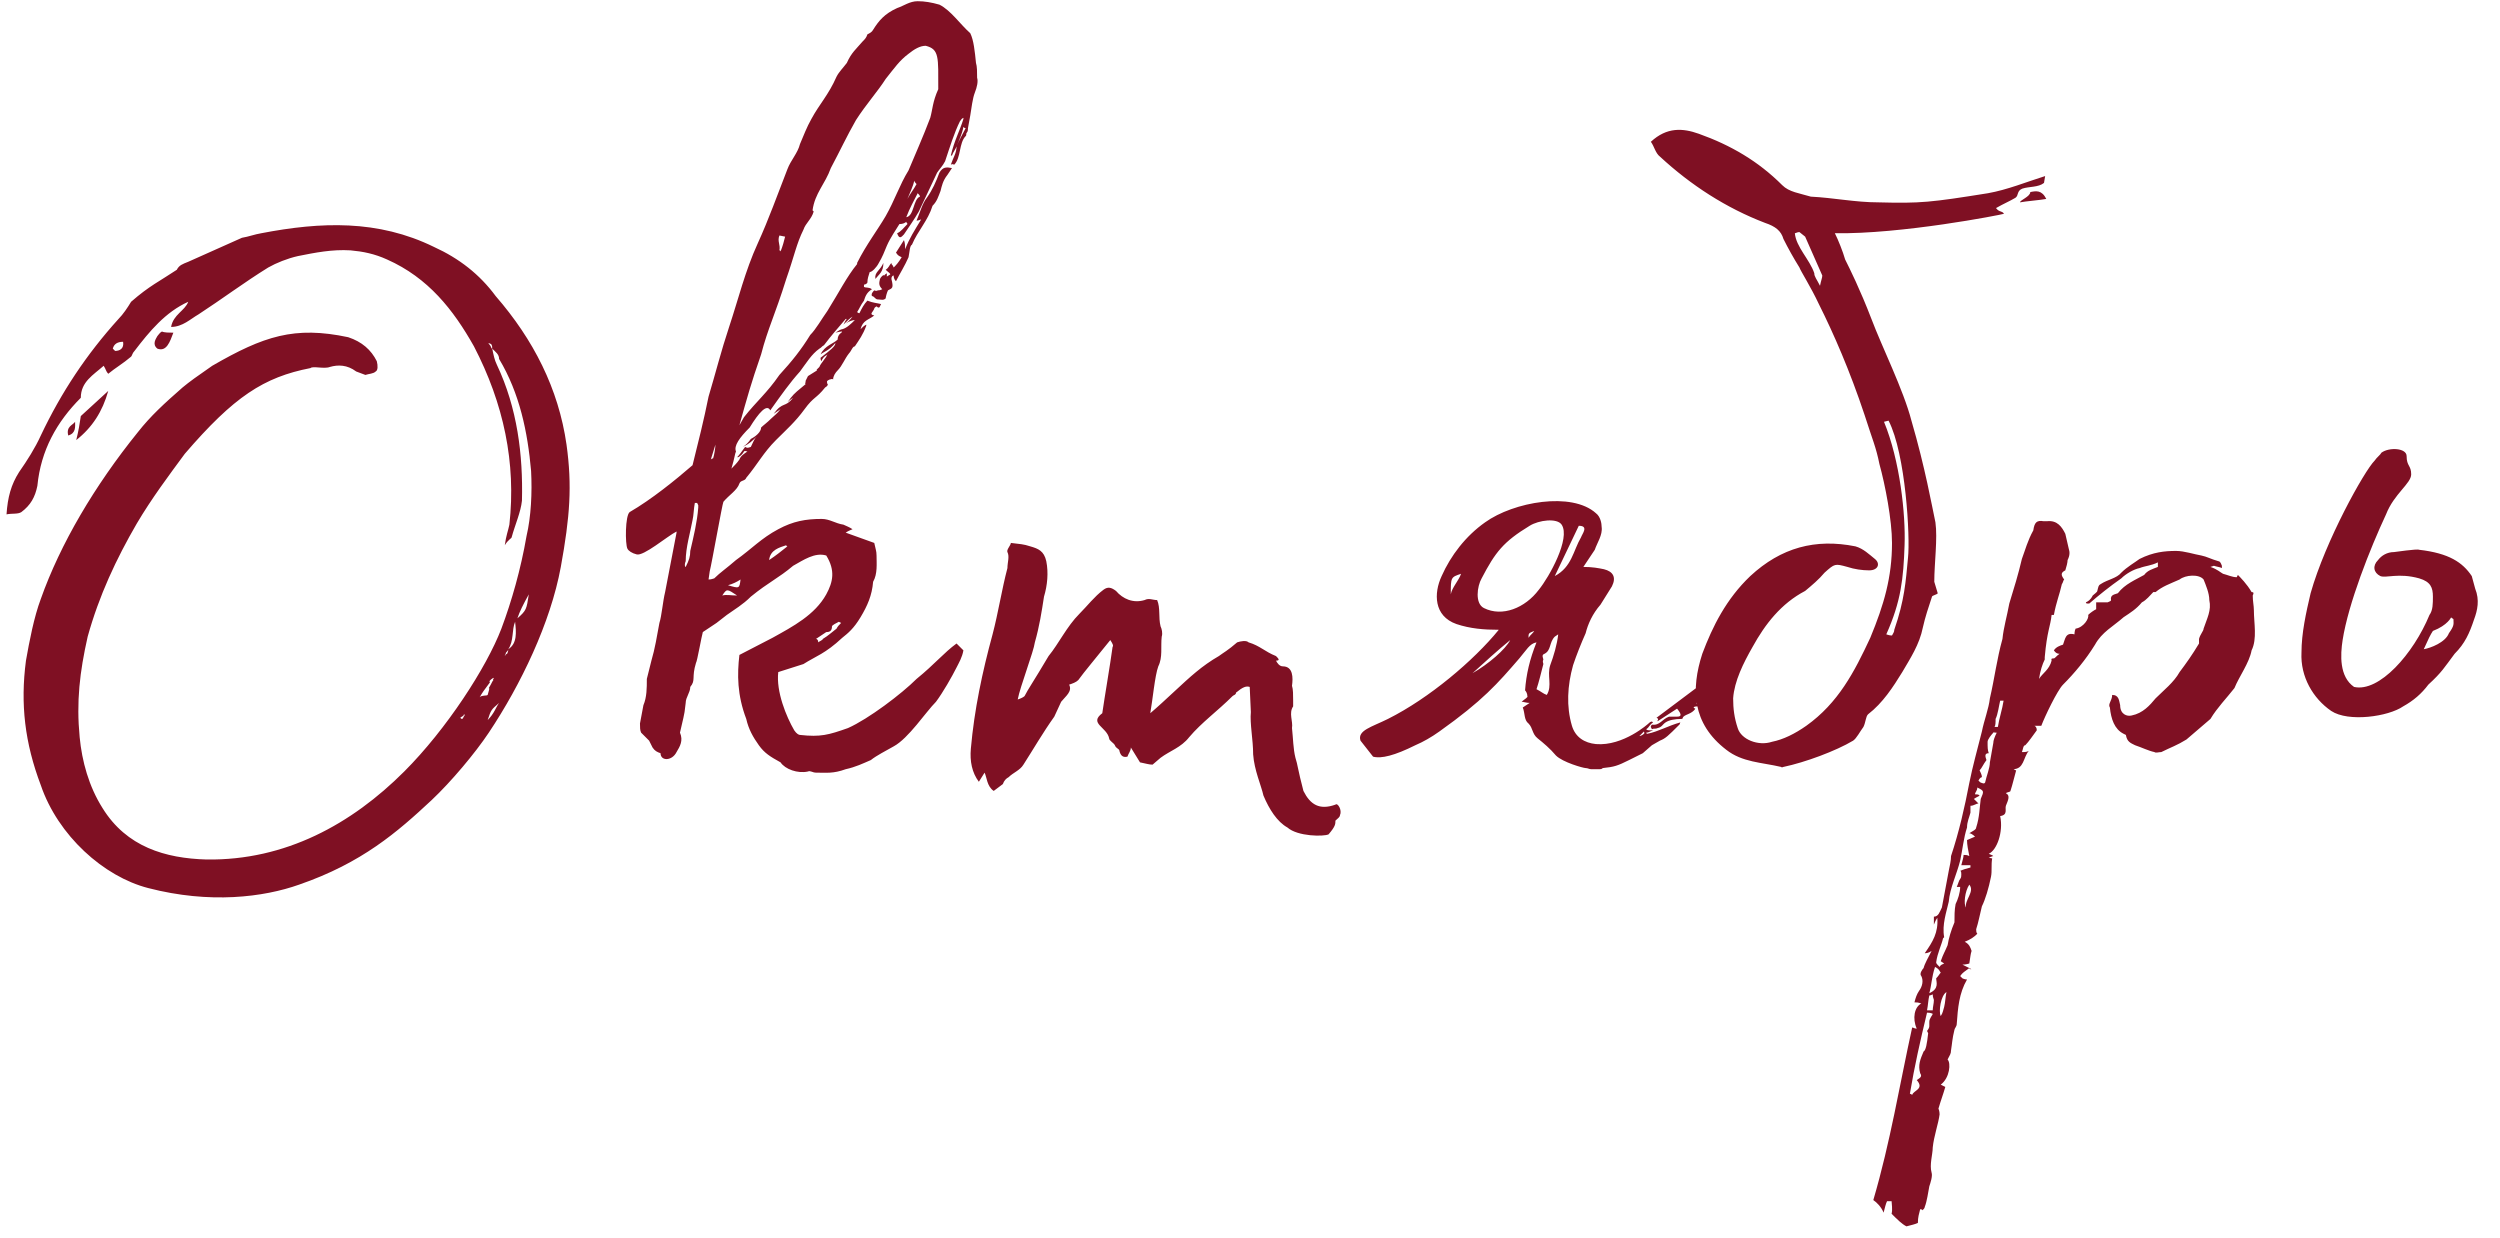 <?xml version="1.0" encoding="UTF-8"?> <svg xmlns="http://www.w3.org/2000/svg" width="105" height="52" viewBox="0 0 105 52" fill="none"><path d="M23.794 18.675C24.034 20.403 23.938 21.699 23.554 23.811C23.122 26.163 21.874 28.755 20.53 30.771C19.954 31.635 18.946 32.835 18.13 33.603C16.69 34.947 15.202 36.243 12.562 37.155C11.074 37.683 8.818 37.971 6.226 37.299C4.354 36.819 2.434 35.091 1.714 32.979C1.042 31.203 0.85 29.571 1.09 27.747C1.234 26.931 1.426 25.923 1.714 25.155C2.53 22.851 3.97 20.403 5.794 18.147C6.322 17.475 6.898 16.947 7.666 16.275C7.954 16.035 8.29 15.795 8.914 15.363C11.074 14.115 12.37 13.683 14.626 14.163C15.202 14.355 15.586 14.691 15.826 15.171C15.874 15.363 15.874 15.555 15.778 15.603C15.682 15.699 15.49 15.699 15.346 15.747L14.962 15.603C14.578 15.315 14.194 15.315 13.858 15.411C13.618 15.507 13.138 15.363 13.042 15.459C11.074 15.843 9.826 16.659 7.762 19.059C7.09 19.971 6.37 20.931 5.746 21.987C4.882 23.475 4.162 25.011 3.682 26.739C3.346 28.227 3.202 29.475 3.346 30.963C3.442 31.971 3.73 33.027 4.306 33.939C5.314 35.571 6.946 36.051 8.674 36.099C11.986 36.147 14.77 34.611 16.978 32.403C18.754 30.627 20.434 28.035 21.058 26.403C21.49 25.251 21.874 23.907 22.114 22.515C22.306 21.699 22.354 20.691 22.306 19.779C22.162 18.147 21.826 16.515 20.962 15.075C20.962 14.883 20.818 14.787 20.674 14.643C20.674 14.595 20.674 14.499 20.626 14.451C20.626 14.451 20.53 14.403 20.482 14.403C20.53 14.403 20.53 14.451 20.578 14.499C20.626 14.547 20.626 14.643 20.674 14.643C20.722 14.883 20.77 15.123 20.866 15.315C21.73 17.139 21.97 19.107 21.922 21.027C21.874 21.507 21.634 22.035 21.49 22.563C21.49 22.611 21.346 22.659 21.202 22.899C21.25 22.515 21.346 22.275 21.394 22.035C21.682 19.443 21.154 16.947 19.906 14.547C19.042 13.011 17.986 11.667 16.258 10.899C15.73 10.659 15.25 10.563 14.722 10.515C13.954 10.467 13.234 10.611 12.514 10.755C12.082 10.851 11.602 11.043 11.266 11.235C10.258 11.859 9.298 12.579 8.338 13.203C8.002 13.395 7.666 13.731 7.186 13.731C7.282 13.203 7.762 13.059 7.906 12.675C6.946 13.107 6.274 13.923 5.65 14.739C5.554 14.835 5.554 14.931 5.506 14.979C5.17 15.267 4.834 15.459 4.546 15.699C4.45 15.603 4.45 15.507 4.354 15.363C3.922 15.747 3.394 16.035 3.394 16.707C2.386 17.715 1.714 18.915 1.57 20.403C1.474 20.883 1.282 21.219 0.898 21.507C0.754 21.603 0.514 21.555 0.274 21.603C0.322 20.883 0.466 20.355 0.802 19.827C1.138 19.347 1.474 18.819 1.714 18.291C2.578 16.467 3.634 14.883 4.978 13.395C5.17 13.203 5.362 12.915 5.506 12.675C6.274 12.003 6.706 11.811 7.426 11.331C7.522 11.139 7.666 11.091 7.906 10.995L10.162 9.987C10.45 9.939 10.69 9.843 10.978 9.795C13.474 9.315 15.874 9.219 18.226 10.371C19.282 10.851 20.146 11.523 20.818 12.435C22.402 14.259 23.458 16.323 23.794 18.675ZM6.61 14.643C6.37 14.451 6.562 14.211 6.61 14.115C6.658 14.067 6.706 13.971 6.802 13.923C6.898 13.971 7.09 13.971 7.282 13.971C7.138 14.355 6.994 14.787 6.61 14.643ZM4.834 14.739C5.026 14.739 5.218 14.643 5.17 14.355C4.93 14.355 4.786 14.451 4.738 14.643L4.834 14.739ZM3.202 18.483C3.298 18.099 3.346 17.811 3.394 17.475L4.546 16.419C4.306 17.283 3.874 17.955 3.202 18.483ZM3.154 17.715C3.154 17.907 3.202 18.195 2.866 18.291C2.77 17.907 3.058 17.859 3.154 17.715ZM21.73 25.971C22.114 25.635 22.114 25.587 22.21 24.963C21.97 25.395 21.826 25.683 21.73 25.971ZM21.346 27.267C21.73 27.027 21.682 26.547 21.634 26.115C21.49 26.451 21.586 26.931 21.346 27.267C21.346 27.315 21.298 27.363 21.25 27.411C21.25 27.459 21.202 27.507 21.202 27.555C21.25 27.459 21.298 27.459 21.298 27.459C21.346 27.363 21.346 27.315 21.346 27.267ZM20.722 28.467C20.578 28.563 20.53 28.611 20.578 28.659C20.29 29.043 20.29 29.043 20.146 29.283C20.242 29.187 20.434 29.235 20.482 29.187C20.53 28.995 20.578 28.899 20.53 28.899C20.674 28.659 20.674 28.611 20.722 28.563C20.674 28.515 20.77 28.515 20.722 28.467ZM20.482 30.243C20.77 29.955 20.818 29.715 20.962 29.523C20.626 29.811 20.626 29.811 20.482 30.243ZM19.474 30.099C19.474 30.099 19.57 30.003 19.474 30.003C19.522 30.051 19.378 30.099 19.33 30.147C19.378 30.195 19.378 30.195 19.426 30.195C19.426 30.147 19.474 30.147 19.474 30.099ZM41.039 3.267C41.087 3.411 41.039 3.651 40.943 3.891C40.847 4.131 40.799 4.563 40.751 4.851L40.655 5.379C40.655 5.427 40.655 5.523 40.607 5.571C40.559 5.619 40.607 5.667 40.559 5.715C40.271 6.003 40.367 6.627 40.079 6.915C40.031 6.915 40.031 6.867 39.935 6.915C40.031 6.627 40.175 6.435 40.175 6.147C40.271 5.907 40.415 5.667 40.559 5.379C40.511 5.379 40.511 5.379 40.463 5.331C40.415 5.619 40.271 5.907 40.175 6.147C40.127 6.291 40.031 6.387 39.983 6.531H39.935C40.079 5.907 40.319 5.475 40.463 4.995V4.947C40.367 4.995 40.367 5.043 40.319 5.091C40.079 5.571 39.887 6.195 39.695 6.771C39.599 6.963 39.455 7.107 39.359 7.251L38.591 8.883C38.399 9.219 38.159 9.555 37.967 9.843C37.871 9.939 37.775 10.083 37.679 9.795C37.823 9.747 37.967 9.555 38.111 9.411C38.111 9.363 38.063 9.363 38.063 9.315C38.015 9.363 37.919 9.411 37.775 9.411C37.631 9.651 37.391 9.987 37.247 10.323C37.151 10.563 37.055 10.803 36.911 11.043C36.815 11.235 36.623 11.427 36.527 11.427C36.479 11.571 36.431 11.715 36.431 11.859C36.431 11.907 36.335 11.955 36.287 11.955V12.051C36.383 12.099 36.479 12.051 36.623 12.147C36.383 12.291 36.335 12.483 36.287 12.627C36.143 12.819 36.095 12.963 35.999 13.107C36.047 13.155 36.095 13.155 36.095 13.155C36.191 12.963 36.287 12.771 36.431 12.627C36.671 12.723 36.815 12.723 37.007 12.771C36.959 12.819 36.959 13.011 36.815 12.867C36.815 12.867 36.719 12.915 36.719 12.963C36.671 13.107 36.479 13.203 36.719 13.251C36.479 13.443 36.239 13.443 36.143 13.827C36.239 13.731 36.287 13.683 36.383 13.635V13.683C36.239 14.067 36.095 14.259 35.903 14.547C35.807 14.547 35.759 14.739 35.663 14.835C35.471 15.075 35.375 15.363 35.183 15.555C35.087 15.651 34.991 15.795 34.991 15.939C34.943 15.891 34.895 15.939 34.847 15.939C34.751 15.987 34.703 15.987 34.751 16.131C34.799 16.131 34.751 16.227 34.655 16.275C34.271 16.755 34.175 16.659 33.791 17.187C33.407 17.715 33.023 18.051 32.591 18.483C32.063 19.011 31.823 19.491 31.343 20.067C31.295 20.211 31.103 20.163 31.055 20.307C30.959 20.595 30.623 20.787 30.383 21.075C30.335 21.171 29.903 23.619 29.807 24.003L29.759 24.339C29.807 24.339 29.855 24.339 29.999 24.291C30.239 24.051 30.527 23.859 30.911 23.523C31.583 23.043 31.967 22.611 32.687 22.227C33.311 21.891 33.839 21.795 34.511 21.795C34.847 21.795 35.087 21.987 35.423 22.035C35.519 22.083 35.663 22.131 35.807 22.227C35.711 22.275 35.663 22.275 35.519 22.371L36.719 22.803C36.767 23.043 36.815 23.139 36.815 23.331C36.815 23.667 36.863 24.099 36.671 24.435C36.623 25.011 36.431 25.443 36.143 25.923C35.855 26.403 35.615 26.595 35.375 26.787C34.655 27.459 34.271 27.555 33.743 27.891L32.687 28.227C32.591 29.043 33.023 30.099 33.359 30.675C33.455 30.819 33.551 30.867 33.599 30.867C34.463 30.963 34.799 30.867 35.615 30.579C36.479 30.195 37.871 29.139 38.495 28.515C39.263 27.891 39.647 27.411 40.175 27.027L40.463 27.315C40.415 27.603 40.271 27.843 40.175 28.035C39.983 28.419 39.599 29.091 39.311 29.475C38.879 29.907 38.159 31.011 37.535 31.347C37.199 31.539 36.815 31.731 36.575 31.923C36.239 32.067 35.951 32.211 35.519 32.307C34.991 32.499 34.703 32.451 34.271 32.451C34.127 32.451 34.031 32.355 33.935 32.403C33.503 32.499 32.975 32.307 32.783 32.019C32.351 31.779 32.111 31.635 31.871 31.299C31.631 30.963 31.439 30.627 31.343 30.195C30.959 29.187 30.959 28.323 31.055 27.507L32.447 26.787C33.311 26.307 34.223 25.827 34.703 24.963C34.991 24.435 35.087 23.955 34.703 23.331C34.223 23.187 33.743 23.523 33.311 23.763C32.687 24.291 32.303 24.435 31.535 25.059C31.199 25.395 30.863 25.587 30.527 25.827L30.095 26.163L29.519 26.547C29.471 26.691 29.279 27.795 29.231 27.843C29.039 28.467 29.231 28.563 28.991 28.851C28.991 29.091 28.799 29.283 28.799 29.523L28.751 29.907L28.703 30.147L28.559 30.771C28.703 31.107 28.559 31.347 28.415 31.587C28.223 31.971 27.743 31.971 27.743 31.635C27.599 31.587 27.503 31.539 27.407 31.395L27.263 31.107L26.927 30.771C26.879 30.675 26.879 30.531 26.879 30.387L27.023 29.619C27.167 29.283 27.167 28.899 27.167 28.515L27.359 27.747C27.503 27.267 27.599 26.691 27.695 26.163C27.791 25.875 27.839 25.251 27.935 24.867L28.415 22.371V22.323C28.031 22.515 27.023 23.379 26.735 23.283C26.543 23.235 26.399 23.139 26.351 23.043C26.255 22.851 26.255 21.651 26.447 21.507C27.359 20.979 28.367 20.163 29.087 19.539C29.327 18.579 29.567 17.619 29.759 16.659C30.047 15.699 30.287 14.739 30.623 13.731C31.007 12.579 31.295 11.379 31.823 10.227C32.303 9.171 32.639 8.211 33.071 7.107C33.215 6.723 33.503 6.435 33.599 6.051C33.743 5.715 33.887 5.331 34.079 4.995C34.415 4.371 34.799 3.987 35.135 3.219C35.231 3.027 35.423 2.835 35.567 2.643C35.759 2.211 35.951 2.067 36.239 1.731C36.335 1.635 36.383 1.587 36.431 1.443C36.527 1.395 36.623 1.347 36.671 1.251C36.911 0.867 37.151 0.579 37.679 0.339C37.967 0.243 38.207 0.051 38.543 0.051C38.831 0.051 39.119 0.099 39.455 0.195C39.935 0.435 40.319 1.011 40.751 1.395C40.895 1.683 40.943 2.163 40.991 2.643C41.039 2.787 41.039 3.027 41.039 3.267ZM39.407 3.747C39.407 2.403 39.455 2.067 38.879 1.923C38.639 1.923 38.399 2.067 38.159 2.259C37.775 2.547 37.583 2.835 37.199 3.315C36.863 3.843 36.383 4.371 35.951 5.043C35.567 5.715 35.279 6.339 34.895 7.059C34.655 7.731 34.223 8.115 34.127 8.835L34.175 8.883C34.079 9.219 33.839 9.363 33.743 9.651C33.455 10.227 33.359 10.755 33.023 11.715C32.543 13.251 32.255 13.779 31.967 14.883C31.535 16.131 31.391 16.659 31.055 17.859L31.247 17.523C31.775 16.851 32.207 16.515 32.735 15.747C33.263 15.171 33.647 14.691 34.031 14.067C34.271 13.827 34.511 13.395 34.751 13.059C35.231 12.291 35.567 11.619 35.999 11.091V11.043C36.383 10.275 36.863 9.651 37.199 9.075C37.583 8.403 37.775 7.779 38.159 7.155C38.399 6.579 38.783 5.715 39.071 4.947C39.167 4.611 39.167 4.275 39.407 3.747ZM37.535 11.571C37.487 11.571 37.439 11.619 37.439 11.715C37.535 12.099 37.487 12.099 37.295 12.195C37.247 12.291 37.199 12.483 37.199 12.531C37.103 12.627 37.007 12.579 36.911 12.579C36.863 12.579 36.815 12.579 36.767 12.531C36.719 12.483 36.671 12.435 36.623 12.435C36.575 12.339 36.671 12.243 36.719 12.195C36.719 12.195 36.815 12.243 36.863 12.195C36.911 12.195 36.959 12.195 37.055 12.147C36.911 12.003 36.911 11.907 36.959 11.715C37.007 11.619 37.103 11.523 37.151 11.571C37.151 11.523 37.199 11.523 37.247 11.475V11.619C37.295 11.571 37.343 11.571 37.391 11.523C37.391 11.475 37.295 11.427 37.199 11.331C37.343 11.235 37.343 11.139 37.439 11.043C37.439 11.139 37.487 11.091 37.535 11.235C37.631 11.139 37.727 11.043 37.871 10.803C37.775 10.755 37.727 10.755 37.631 10.611L37.967 10.083C38.015 10.227 38.015 10.323 38.015 10.467C38.207 9.987 38.399 9.699 38.687 9.219C38.639 9.219 38.591 9.267 38.495 9.267C38.639 8.931 38.735 8.547 38.927 8.307C39.167 7.971 39.311 7.635 39.455 7.251C39.599 7.011 39.743 7.011 39.983 7.059L39.791 7.347C39.599 7.587 39.551 7.827 39.503 8.019C39.407 8.259 39.359 8.451 39.167 8.643C38.975 9.267 38.543 9.699 38.303 10.275C38.207 10.323 38.207 10.563 38.159 10.803C38.015 11.139 37.775 11.523 37.631 11.811C37.535 11.715 37.535 11.619 37.535 11.571ZM38.111 8.355C38.207 8.163 38.399 7.923 38.495 7.731C38.495 7.731 38.399 7.635 38.399 7.587C38.351 7.827 38.207 8.115 38.111 8.355ZM38.063 9.123C38.399 9.075 38.351 8.355 38.639 8.259C38.639 8.211 38.591 8.163 38.543 8.115C38.399 8.403 38.207 8.739 38.063 9.123ZM32.735 9.891C32.639 10.131 32.783 10.275 32.735 10.515C32.783 10.515 32.783 10.563 32.783 10.563C32.879 10.323 32.927 10.131 32.975 9.939L32.735 9.891ZM36.767 11.715C36.719 11.427 36.959 11.379 37.103 11.043C37.103 11.427 36.911 11.523 36.767 11.715ZM35.375 13.827C35.567 13.779 35.759 13.587 35.903 13.443C35.807 13.443 35.663 13.491 35.519 13.587C35.711 13.443 35.759 13.347 35.807 13.299C35.711 13.347 35.567 13.491 35.423 13.635C35.471 13.539 35.519 13.443 35.567 13.395H35.519C35.231 13.731 34.895 14.115 34.607 14.499C34.511 14.547 34.511 14.595 34.415 14.643C34.079 14.883 33.887 15.219 33.599 15.603C33.167 16.083 32.831 16.563 32.351 17.235C32.207 16.947 31.871 17.331 31.487 17.955C31.055 18.387 30.815 18.723 30.911 18.963C30.863 19.059 30.863 19.203 30.719 19.683C30.815 19.587 30.959 19.443 31.055 19.299C31.103 19.155 31.247 19.059 31.391 18.963C31.343 18.963 31.295 18.915 31.247 18.963C31.199 19.059 31.103 19.155 31.007 19.203H30.959C31.055 19.107 31.151 18.963 31.295 18.771C31.391 18.819 31.391 18.819 31.535 18.771C31.631 18.579 31.679 18.435 31.775 18.339C31.583 18.531 31.487 18.627 31.199 18.771C31.343 18.675 31.439 18.579 31.535 18.435C31.727 18.339 31.967 18.147 31.967 17.955C32.063 17.859 32.207 17.763 32.399 17.571C32.495 17.475 32.639 17.379 32.783 17.187L32.495 17.379C32.879 16.851 32.975 17.139 33.311 16.707C33.167 16.803 33.119 16.851 33.071 16.899L33.215 16.707C33.359 16.515 33.551 16.371 33.839 16.131C33.791 16.131 33.839 16.083 33.839 15.987L33.935 15.795C34.079 15.699 34.175 15.651 34.319 15.555C34.319 15.555 34.271 15.555 34.319 15.507L34.415 15.411C34.463 15.267 34.703 15.027 34.751 14.883L34.703 14.931C34.655 14.931 34.511 15.075 34.511 15.171C34.463 15.123 34.463 15.075 34.463 15.027C34.895 14.691 35.087 14.547 35.087 14.403C34.799 14.739 34.655 14.739 34.463 14.883C34.655 14.499 34.991 14.451 35.183 14.259C35.183 14.211 35.183 14.115 35.279 14.019C35.471 13.875 35.327 13.923 35.087 13.971C35.231 13.875 35.327 13.827 35.375 13.827ZM29.951 19.251C29.999 19.107 30.047 18.819 30.047 18.675L29.855 19.299C29.903 19.251 29.951 19.251 29.951 19.251ZM30.575 19.779V19.827C30.575 19.827 30.575 19.827 30.575 19.779ZM28.991 23.139C29.135 22.515 29.279 21.939 29.327 21.315V21.219L29.279 21.123H29.183C29.135 21.363 29.135 21.651 29.087 21.843C28.991 22.371 28.799 22.995 28.799 23.571C28.751 23.667 28.751 23.811 28.799 23.811C28.943 23.523 28.991 23.379 28.991 23.139ZM33.023 22.899C32.735 22.995 32.351 23.091 32.303 23.523C32.591 23.331 32.831 23.139 33.071 22.947C33.023 22.947 33.023 22.899 33.023 22.899ZM31.103 24.339C30.959 24.435 30.767 24.531 30.575 24.579C31.055 24.723 31.055 24.723 31.103 24.339ZM30.959 25.011C30.527 24.723 30.527 24.723 30.335 25.011C30.527 24.963 30.671 25.011 30.959 25.011ZM35.231 26.115C35.135 26.163 34.943 26.259 34.943 26.307C34.943 26.499 34.847 26.547 34.703 26.547L34.271 26.835C34.319 26.835 34.367 26.883 34.367 26.979C34.415 26.931 34.559 26.883 34.559 26.835C34.799 26.691 34.943 26.547 35.135 26.403C35.183 26.307 35.231 26.259 35.327 26.163L35.231 26.115ZM55.8 35.043C55.608 35.139 54.504 35.139 54.072 34.755C53.64 34.515 53.304 33.987 53.064 33.411C52.968 32.979 52.68 32.355 52.632 31.683C52.632 31.059 52.488 30.387 52.536 29.907L52.488 28.851C52.344 28.803 52.2 28.851 51.912 29.091C51.912 29.187 51.816 29.187 51.768 29.235C51.144 29.859 50.472 30.339 49.944 30.963C49.608 31.395 49.128 31.539 48.744 31.827L48.408 32.115C48.264 32.115 48.12 32.067 47.88 32.019L47.496 31.395C47.496 31.539 47.4 31.635 47.352 31.779C47.16 31.827 47.064 31.731 47.016 31.539C47.016 31.443 46.872 31.443 46.824 31.299C46.776 31.203 46.584 31.107 46.584 31.011C46.488 30.531 45.72 30.387 46.296 29.955C46.392 29.283 46.632 27.891 46.728 27.171C46.776 27.123 46.728 27.027 46.632 26.883C46.056 27.603 45.528 28.227 45.288 28.563C45.192 28.659 45.048 28.707 44.904 28.755C45.048 29.043 44.76 29.235 44.568 29.475L44.28 30.099C43.8 30.771 43.416 31.443 42.984 32.115C42.84 32.355 42.552 32.451 42.36 32.643C42.264 32.691 42.168 32.787 42.12 32.931L41.736 33.219C41.448 33.027 41.448 32.643 41.352 32.451L41.112 32.835C40.824 32.451 40.728 31.971 40.776 31.443C40.92 29.811 41.256 28.227 41.688 26.643C41.928 25.731 42.072 24.771 42.312 23.859C42.312 23.619 42.408 23.379 42.312 23.187C42.264 23.091 42.456 22.899 42.456 22.803C42.84 22.851 42.984 22.851 43.272 22.947C43.608 23.043 43.848 23.139 43.944 23.571C44.04 24.051 43.992 24.579 43.848 25.059C43.752 25.683 43.656 26.307 43.464 26.979C43.416 27.363 42.84 28.851 42.744 29.379C42.888 29.331 42.984 29.283 43.032 29.235C43.176 28.947 43.416 28.611 44.04 27.555C44.472 27.027 44.808 26.307 45.336 25.779C45.672 25.443 45.96 25.059 46.344 24.771C46.536 24.627 46.68 24.675 46.872 24.819C47.16 25.155 47.592 25.347 48.072 25.203C48.264 25.107 48.408 25.203 48.6 25.203C48.744 25.539 48.648 25.923 48.744 26.307C48.792 26.403 48.84 26.595 48.792 26.739C48.744 27.171 48.84 27.603 48.648 27.987C48.504 28.371 48.408 29.427 48.312 29.955C48.936 29.427 49.704 28.659 50.232 28.227C50.52 27.987 50.856 27.747 51.192 27.555C51.384 27.411 51.576 27.315 51.96 26.979C52.104 26.931 52.344 26.883 52.44 26.979C52.92 27.123 53.112 27.363 53.592 27.555C53.688 27.651 53.784 27.747 53.592 27.747C53.64 27.843 53.736 27.987 53.88 27.987C54.312 27.987 54.312 28.467 54.264 28.803C54.312 28.947 54.312 29.187 54.312 29.427V29.667C54.12 29.955 54.312 30.291 54.264 30.579C54.312 31.011 54.312 31.443 54.408 31.827C54.504 32.115 54.504 32.307 54.744 33.219C55.032 33.795 55.416 34.035 56.088 33.795C56.184 33.699 56.376 34.035 56.28 34.227C56.28 34.323 56.184 34.371 56.088 34.467C56.088 34.611 56.088 34.707 55.8 35.043ZM66.837 32.307C66.741 32.307 66.693 32.259 66.597 32.259C66.501 32.259 65.637 32.019 65.349 31.731C65.109 31.443 64.821 31.203 64.581 31.011C64.341 30.819 64.389 30.579 64.197 30.387C64.005 30.243 64.053 29.955 63.957 29.715L64.245 29.523C64.101 29.523 64.005 29.475 63.909 29.475C64.005 29.379 64.197 29.283 64.149 29.235C64.149 29.139 64.101 29.043 64.053 28.995C64.101 28.323 64.245 27.699 64.533 26.979C64.245 27.027 64.101 27.315 63.813 27.651C62.901 28.707 62.277 29.427 60.453 30.723C60.117 30.963 59.781 31.155 59.445 31.299C58.581 31.731 58.005 31.875 57.669 31.779L57.141 31.107C56.997 30.675 57.621 30.531 58.293 30.195C60.021 29.331 61.893 27.747 62.949 26.451C62.325 26.451 61.749 26.403 61.173 26.211C60.213 25.875 60.213 24.915 60.549 24.195C60.933 23.331 61.557 22.515 62.373 21.939C63.573 21.075 66.021 20.643 67.029 21.555C67.221 21.699 67.269 21.987 67.269 22.131C67.317 22.467 67.077 22.803 66.981 23.091L66.501 23.811C66.885 23.811 67.125 23.859 67.365 23.907C67.749 24.003 67.893 24.243 67.701 24.627L67.221 25.395C66.885 25.779 66.693 26.211 66.597 26.595C66.405 27.027 66.213 27.507 66.069 27.939C65.829 28.803 65.781 29.667 66.021 30.483C66.165 30.963 66.549 31.203 67.029 31.251C68.181 31.347 69.237 30.387 69.237 30.387C69.333 30.291 69.381 30.291 69.429 30.339C69.237 30.483 69.285 30.531 69.141 30.627C69.189 30.675 69.189 30.675 69.429 30.675C69.285 30.723 69.237 30.771 69.141 30.771C69.141 30.819 69.189 30.819 69.189 30.819C69.669 30.723 70.053 30.483 70.581 30.339C70.533 30.387 70.581 30.387 70.533 30.435C70.053 30.915 69.957 31.011 69.717 31.107L69.381 31.299L68.997 31.635L68.421 31.923C67.941 32.163 67.797 32.211 67.317 32.259C67.269 32.307 67.221 32.307 67.173 32.307H66.837ZM62.325 25.539C63.093 25.923 64.053 25.539 64.629 24.771C65.061 24.243 65.973 22.611 65.589 22.035C65.397 21.747 64.629 21.843 64.245 22.083C63.141 22.755 62.805 23.187 62.229 24.291C62.037 24.627 61.941 25.347 62.325 25.539ZM65.301 24.195C66.021 23.811 66.069 23.139 66.405 22.563C66.453 22.419 66.741 22.083 66.309 22.083L65.301 24.195ZM60.933 24.963C60.981 24.675 61.269 24.387 61.365 24.099C60.933 24.243 60.933 24.243 60.933 24.963ZM64.197 26.787C64.293 26.643 64.389 26.595 64.437 26.499C64.197 26.595 64.197 26.595 64.197 26.787ZM64.965 29.187C65.205 28.803 64.965 28.371 65.109 27.939C65.253 27.555 65.397 27.075 65.445 26.643L65.301 26.739C65.061 26.979 65.157 27.315 64.869 27.459C64.725 27.507 64.821 27.651 64.821 27.699C64.773 27.795 64.821 27.843 64.821 27.891C64.725 28.275 64.629 28.659 64.533 28.947C64.725 29.043 64.821 29.139 64.965 29.187ZM61.845 28.275C62.517 27.891 63.237 27.267 63.429 26.883C62.901 27.315 62.373 27.795 61.845 28.275ZM69.381 30.627L69.333 30.531C69.333 30.483 69.381 30.435 69.381 30.435C69.717 30.483 69.813 30.195 70.101 30.099H70.437C70.581 30.099 70.677 30.051 70.437 29.763L69.621 30.291C69.573 30.291 69.717 30.195 69.573 30.147L71.301 28.851C71.829 28.707 72.021 28.659 72.261 28.803C72.165 28.803 71.445 29.475 71.253 29.523L71.301 29.667C71.157 29.667 71.061 29.715 71.205 29.763C71.061 30.003 70.725 30.003 70.677 30.147C70.677 30.147 70.677 30.195 70.629 30.195C70.341 30.195 70.101 30.243 69.957 30.339C69.813 30.435 69.813 30.531 69.621 30.579C69.525 30.627 69.477 30.579 69.381 30.627ZM68.853 30.915C68.901 30.915 68.997 30.867 69.045 30.819C69.093 30.771 69.045 30.771 69.045 30.723L68.853 30.915ZM74.808 32.211C73.992 32.019 73.176 32.019 72.504 31.491C71.064 30.387 71.016 28.947 71.496 27.459C71.928 26.307 72.504 25.155 73.512 24.195C74.808 22.995 76.248 22.611 77.928 22.947C78.264 23.043 78.504 23.283 78.744 23.475C78.984 23.667 78.888 23.955 78.504 23.955C78.216 23.955 77.88 23.907 77.592 23.811C77.064 23.667 77.064 23.667 76.632 24.051C76.392 24.339 76.104 24.579 75.816 24.819C74.808 25.347 74.136 26.211 73.608 27.171C73.224 27.843 72.84 28.611 72.792 29.331C72.792 29.763 72.84 30.147 72.984 30.579C73.128 31.059 73.848 31.347 74.424 31.155C74.904 31.059 75.384 30.819 75.864 30.483C77.208 29.523 77.88 28.227 78.552 26.787C79.128 25.395 79.464 24.243 79.464 22.803C79.464 21.843 79.176 20.355 78.936 19.491C78.792 18.771 78.648 18.483 78.312 17.427C77.688 15.555 77.016 14.019 76.392 12.771C76.056 12.051 75.624 11.379 75.576 11.235C75.336 10.851 75.096 10.419 74.904 10.035C74.808 9.699 74.568 9.507 74.136 9.363C72.504 8.739 71.016 7.779 69.72 6.579C69.528 6.435 69.48 6.147 69.336 5.955C70.008 5.331 70.68 5.379 71.352 5.619C72.696 6.099 73.848 6.771 74.856 7.779C75.144 8.067 75.576 8.115 76.056 8.259C77.016 8.307 77.928 8.499 78.888 8.499C80.664 8.547 81.096 8.499 83.496 8.115C84.312 7.971 85.128 7.635 85.896 7.395L85.848 7.683C85.608 7.875 85.224 7.827 84.936 7.923C84.696 8.019 84.792 8.211 84.648 8.307C84.408 8.451 84.168 8.547 83.832 8.739C83.976 8.931 84.072 8.835 84.168 8.979C84.024 9.027 79.848 9.843 77.064 9.795C77.208 10.083 77.4 10.563 77.496 10.899C77.688 11.283 78.12 12.147 78.6 13.395C79.032 14.547 79.944 16.371 80.28 17.667C80.856 19.635 81.144 21.267 81.288 21.939C81.384 22.611 81.24 23.667 81.24 24.435L81.384 24.915C81.384 24.963 81.144 25.011 81.144 25.059C81 25.491 80.856 25.923 80.76 26.355C80.616 27.075 80.232 27.651 79.896 28.227C79.512 28.851 79.08 29.523 78.456 30.003C78.36 30.099 78.36 30.339 78.264 30.531C78.12 30.723 77.976 31.011 77.832 31.107C77.112 31.539 75.816 32.019 74.904 32.211C74.856 32.211 74.856 32.259 74.808 32.211ZM84.84 8.499C84.84 8.403 85.272 8.259 85.272 8.067C85.512 8.019 85.752 7.971 85.944 8.355C85.704 8.403 85.08 8.451 84.84 8.499ZM76.44 12.003C76.488 11.763 76.536 11.667 76.536 11.571L75.816 9.939L75.576 9.747C75.48 9.747 75.432 9.795 75.384 9.795C75.432 10.371 76.008 10.899 76.2 11.475C76.2 11.619 76.296 11.715 76.44 12.003ZM79.464 26.691C79.512 26.595 79.56 26.547 79.56 26.451C79.992 25.203 80.04 24.435 80.136 23.427C80.232 22.563 80.04 19.059 79.32 17.667L79.128 17.715C79.8 19.347 80.04 21.603 79.992 22.899C79.944 24.291 79.848 25.251 79.224 26.643C79.368 26.691 79.416 26.691 79.464 26.691ZM94.663 25.635C94.663 26.163 94.807 26.835 94.567 27.315C94.471 27.843 94.039 28.419 93.847 28.899C93.511 29.331 93.127 29.715 92.839 30.195L91.831 31.059C91.447 31.299 91.159 31.395 90.775 31.587C90.679 31.587 90.535 31.635 90.487 31.587C90.247 31.539 89.959 31.395 89.671 31.299C89.479 31.203 89.335 31.155 89.287 30.867L89.191 30.819C88.807 30.627 88.663 30.195 88.615 29.715C88.519 29.571 88.711 29.427 88.711 29.187C88.999 29.187 88.999 29.427 89.047 29.619C89.047 30.003 89.335 30.099 89.527 30.051C90.007 29.955 90.295 29.619 90.535 29.331C90.871 28.995 91.303 28.659 91.543 28.227C91.831 27.843 92.071 27.507 92.359 27.027V26.835C92.407 26.643 92.551 26.499 92.551 26.403C92.695 25.971 92.887 25.635 92.791 25.203C92.791 24.915 92.647 24.579 92.551 24.339C92.359 24.099 91.783 24.147 91.543 24.339C91.111 24.531 90.823 24.627 90.535 24.867H90.439C90.295 25.011 90.151 25.203 89.959 25.299C89.719 25.587 89.479 25.731 89.191 25.923C88.759 26.307 88.279 26.547 87.991 27.075C87.607 27.699 87.127 28.275 86.647 28.755C86.407 28.995 85.879 30.099 85.735 30.483H85.447C85.543 30.531 85.543 30.627 85.543 30.675C85.399 30.867 85.207 31.155 85.063 31.299C84.967 31.299 84.967 31.491 84.919 31.587C85.063 31.587 85.111 31.587 85.207 31.539C84.967 31.827 85.015 32.307 84.535 32.307H84.583C84.631 32.355 84.679 32.355 84.679 32.355C84.583 32.691 84.535 32.931 84.439 33.219C84.439 33.267 84.295 33.267 84.247 33.315C84.439 33.411 84.343 33.603 84.247 33.843C84.199 33.987 84.343 34.227 84.007 34.275C84.151 34.947 83.863 35.715 83.527 35.859C83.623 35.907 83.671 35.907 83.719 35.955C83.671 35.955 83.623 36.003 83.527 36.003C83.623 36.051 83.623 36.051 83.671 36.051C83.623 36.339 83.671 36.579 83.623 36.819C83.527 37.299 83.383 37.779 83.239 38.067C83.143 38.451 83.095 38.739 82.999 39.027C82.999 39.075 82.999 39.171 83.047 39.219C82.903 39.363 82.759 39.459 82.519 39.555C82.711 39.651 82.759 39.795 82.807 39.939C82.759 40.083 82.759 40.179 82.711 40.467C82.711 40.467 82.567 40.515 82.423 40.515L82.711 40.659C82.519 40.803 82.423 40.851 82.327 40.995L82.423 41.091C82.423 41.091 82.519 41.139 82.615 41.139C82.279 41.715 82.231 42.339 82.183 43.011C82.183 43.107 82.087 43.203 82.087 43.251C81.991 43.635 81.991 43.827 81.943 44.115C81.943 44.259 81.895 44.307 81.799 44.499C81.943 44.643 81.895 45.267 81.511 45.555L81.703 45.651C81.607 45.987 81.511 46.227 81.415 46.563C81.415 46.563 81.463 46.659 81.463 46.803C81.415 47.187 81.223 47.715 81.175 48.195C81.175 48.483 81.031 48.915 81.127 49.251C81.175 49.395 81.079 49.683 81.031 49.827C80.983 50.067 80.935 50.451 80.839 50.691C80.839 50.739 80.791 50.787 80.743 50.835C80.743 50.787 80.647 50.787 80.647 50.787C80.599 50.979 80.551 51.123 80.551 51.363C80.455 51.411 80.263 51.459 80.071 51.507C79.879 51.411 79.687 51.219 79.447 50.979C79.495 50.787 79.447 50.547 79.447 50.451H79.255C79.207 50.547 79.159 50.739 79.111 50.931C79.015 50.691 78.823 50.499 78.679 50.403C79.399 47.955 79.783 45.555 80.311 43.155C80.359 43.155 80.407 43.203 80.503 43.203C80.311 42.771 80.407 42.291 80.695 42.147C80.551 42.099 80.503 42.099 80.407 42.099C80.455 41.907 80.503 41.763 80.599 41.619C80.743 41.427 80.791 41.187 80.695 40.995C80.599 40.899 80.743 40.707 80.791 40.659C80.839 40.467 80.983 40.227 81.127 39.939C80.983 40.035 80.887 40.035 80.839 40.035C81.175 39.555 81.415 39.171 81.367 38.547C81.271 38.691 81.271 38.739 81.223 38.835V38.499C81.415 38.499 81.463 38.307 81.559 38.115L81.847 36.579C81.895 36.339 81.943 36.147 81.943 35.955C82.279 34.947 82.519 33.891 82.711 32.883C82.855 32.163 83.047 31.491 83.239 30.723C83.335 30.243 83.527 29.763 83.575 29.331C83.767 28.515 83.863 27.699 84.103 26.835C84.151 26.355 84.295 25.875 84.391 25.347C84.583 24.723 84.775 24.099 84.919 23.475C85.063 23.091 85.159 22.707 85.399 22.275C85.447 21.939 85.543 21.843 85.831 21.891H85.975C86.407 21.843 86.599 22.131 86.743 22.419L86.887 23.043C86.935 23.187 86.935 23.331 86.839 23.523C86.839 23.619 86.791 23.811 86.743 23.955C86.551 24.051 86.551 24.147 86.695 24.339C86.647 24.387 86.647 24.483 86.599 24.531C86.503 24.963 86.359 25.299 86.263 25.827H86.167C86.119 26.307 85.975 26.499 85.879 27.603V27.699C85.783 27.891 85.687 28.179 85.639 28.515C85.783 28.275 86.071 28.131 86.167 27.747C86.167 27.699 86.119 27.651 86.263 27.651C86.311 27.651 86.359 27.555 86.503 27.459C86.455 27.459 86.359 27.459 86.263 27.315C86.359 27.171 86.503 27.123 86.647 27.075C86.743 26.835 86.743 26.547 87.127 26.643C87.127 26.643 87.127 26.499 87.175 26.403C87.511 26.355 87.751 25.971 87.703 25.827C87.799 25.731 87.943 25.635 88.039 25.587V25.299C88.183 25.299 88.327 25.299 88.519 25.299C88.615 25.251 88.663 25.251 88.663 25.203C88.615 24.963 88.855 24.963 88.951 24.915C89.239 24.531 89.719 24.339 90.055 24.147C90.199 23.955 90.391 23.907 90.631 23.811V23.619C90.343 23.763 90.103 23.763 89.863 23.859C89.623 23.907 89.287 24.099 89.095 24.291C88.615 24.627 88.135 25.011 87.751 25.347H87.655C87.607 25.347 87.607 25.299 87.607 25.299C87.703 25.251 87.799 25.203 87.895 25.011C87.943 24.963 88.087 24.867 88.087 24.819C88.135 24.627 88.135 24.579 88.231 24.531C88.519 24.339 88.903 24.291 89.095 24.051C89.335 23.811 89.671 23.619 89.863 23.475C90.439 23.187 90.919 23.139 91.399 23.139C91.735 23.139 92.167 23.283 92.455 23.331C92.695 23.379 92.839 23.475 93.175 23.571C93.223 23.571 93.271 23.619 93.319 23.763V23.859C93.223 23.811 93.127 23.811 92.983 23.763L92.839 23.811C93.127 23.907 93.271 24.051 93.367 24.099C93.559 24.147 93.751 24.243 93.943 24.243L93.991 24.147C94.087 24.243 94.375 24.531 94.567 24.867C94.663 24.867 94.663 24.915 94.615 25.011C94.615 25.251 94.663 25.443 94.663 25.635ZM83.911 30.531C83.959 30.195 84.103 29.763 84.151 29.427H84.007C83.959 29.619 83.911 30.003 83.815 30.195C83.815 30.339 83.815 30.483 83.767 30.531H83.911ZM83.719 31.203C83.719 31.107 83.767 30.963 83.863 30.771C83.767 30.771 83.719 30.771 83.767 30.723C83.623 30.867 83.479 31.059 83.479 31.155C83.479 31.395 83.479 31.491 83.527 31.635C83.335 31.635 83.383 31.779 83.431 31.923C83.287 32.115 83.239 32.259 83.143 32.355C83.239 32.547 83.239 32.595 83.239 32.643C83.191 32.643 83.143 32.691 83.095 32.787C83.143 32.835 83.191 32.883 83.239 32.883C83.335 32.931 83.383 32.883 83.383 32.835C83.431 32.595 83.575 32.259 83.575 32.019L83.719 31.203ZM83.191 33.555C83.335 33.219 83.335 33.219 83.047 33.075C83.047 33.219 82.951 33.267 82.951 33.363C83.047 33.363 83.095 33.363 83.143 33.411C83.095 33.459 83.047 33.459 82.903 33.555L83.095 33.747C82.999 33.747 82.903 33.843 82.759 33.843V34.131C82.711 34.323 82.615 34.515 82.615 34.755C82.471 35.187 82.423 35.715 82.327 36.147C82.183 36.723 81.895 37.299 81.847 37.875C81.751 38.307 81.559 38.835 81.655 39.363L81.607 39.411C81.559 39.651 81.367 40.035 81.319 40.419C81.319 40.467 81.367 40.515 81.463 40.611C81.511 40.515 81.559 40.515 81.655 40.467L81.511 40.371C81.607 40.083 81.703 39.939 81.799 39.699C81.847 39.411 81.943 39.075 82.087 38.739C82.087 38.499 82.087 38.211 82.135 37.971C82.231 37.779 82.327 37.491 82.327 37.251H82.183C82.231 37.155 82.279 36.963 82.327 36.915C82.375 36.867 82.375 36.771 82.375 36.723C82.375 36.675 82.375 36.579 82.327 36.579C82.423 36.531 82.567 36.483 82.759 36.435V36.339C82.567 36.339 82.423 36.339 82.375 36.339C82.423 36.147 82.471 36.003 82.471 35.907C82.567 35.907 82.615 35.907 82.711 35.955C82.663 35.715 82.615 35.475 82.615 35.283L82.951 35.139C82.855 35.043 82.759 34.995 82.711 34.995C82.855 34.899 82.999 34.851 82.999 34.755C83.143 34.323 83.143 33.891 83.191 33.555ZM82.567 38.115C82.519 37.779 82.951 37.443 82.711 37.155C82.519 37.443 82.471 37.971 82.567 38.115ZM81.031 41.715C81.463 41.523 81.319 41.235 81.319 41.091C81.415 40.995 81.463 40.899 81.511 40.851C81.463 40.803 81.463 40.707 81.271 40.611C81.127 41.043 81.127 41.379 81.031 41.715ZM82.807 40.707C82.759 40.707 82.711 40.707 82.711 40.659C82.759 40.659 82.759 40.707 82.807 40.707ZM81.655 42.291C81.703 42.099 81.703 41.907 81.751 41.667C81.511 41.811 81.415 42.483 81.511 42.675C81.607 42.531 81.607 42.435 81.655 42.291ZM81.175 42.435C81.175 42.291 81.223 42.147 81.223 42.003C81.223 41.955 81.175 41.907 81.175 41.763C81.079 41.811 81.031 41.811 81.031 41.811C80.983 42.003 80.983 42.195 80.935 42.435H81.175ZM81.031 42.915C81.031 42.771 81.175 42.627 81.175 42.579C81.079 42.531 80.983 42.531 80.935 42.531C80.647 43.731 80.407 44.787 80.215 45.939C80.263 45.939 80.311 45.987 80.311 45.987C80.359 45.795 80.839 45.747 80.503 45.363C80.647 45.267 80.743 45.219 80.647 45.075C80.551 44.739 80.647 44.499 80.791 44.163C80.887 44.115 80.935 43.827 80.983 43.395L80.935 43.299C80.983 43.251 81.031 43.155 81.031 43.107V42.915ZM97.91 29.859C97.142 29.331 96.614 28.419 96.662 27.411C96.662 26.595 96.854 25.731 97.046 24.915C97.67 22.707 99.302 19.779 99.734 19.347C99.83 19.203 99.974 19.107 100.022 19.011C100.358 18.771 101.078 18.819 101.078 19.155C101.078 19.587 101.27 19.539 101.27 19.923C101.27 20.307 100.55 20.739 100.214 21.603C99.542 23.043 98.63 25.347 98.39 26.883C98.294 27.507 98.246 28.419 98.87 28.851C99.926 29.091 101.366 27.459 102.038 25.827C102.182 25.635 102.182 25.347 102.182 25.059C102.182 24.675 102.086 24.435 101.606 24.291C100.742 24.051 100.214 24.291 99.974 24.195C99.686 24.051 99.638 23.763 99.878 23.523C100.022 23.331 100.262 23.187 100.55 23.187C100.598 23.187 101.51 23.043 101.606 23.091C102.854 23.235 103.43 23.619 103.814 24.195L103.958 24.723C104.15 25.203 104.054 25.635 103.91 26.019C103.718 26.595 103.526 27.027 103.094 27.459C102.662 28.035 102.566 28.227 101.99 28.755C101.702 29.139 101.366 29.427 100.934 29.667C100.31 30.099 98.63 30.339 97.91 29.859ZM101.798 27.267C102.086 27.219 102.71 26.979 102.854 26.595C103.094 26.259 103.046 26.211 103.046 26.019C103.046 25.971 102.95 25.971 102.95 25.923C102.95 25.923 102.806 26.259 102.182 26.499C102.086 26.643 101.99 26.835 101.798 27.267Z" fill="#7F1023"></path></svg> 